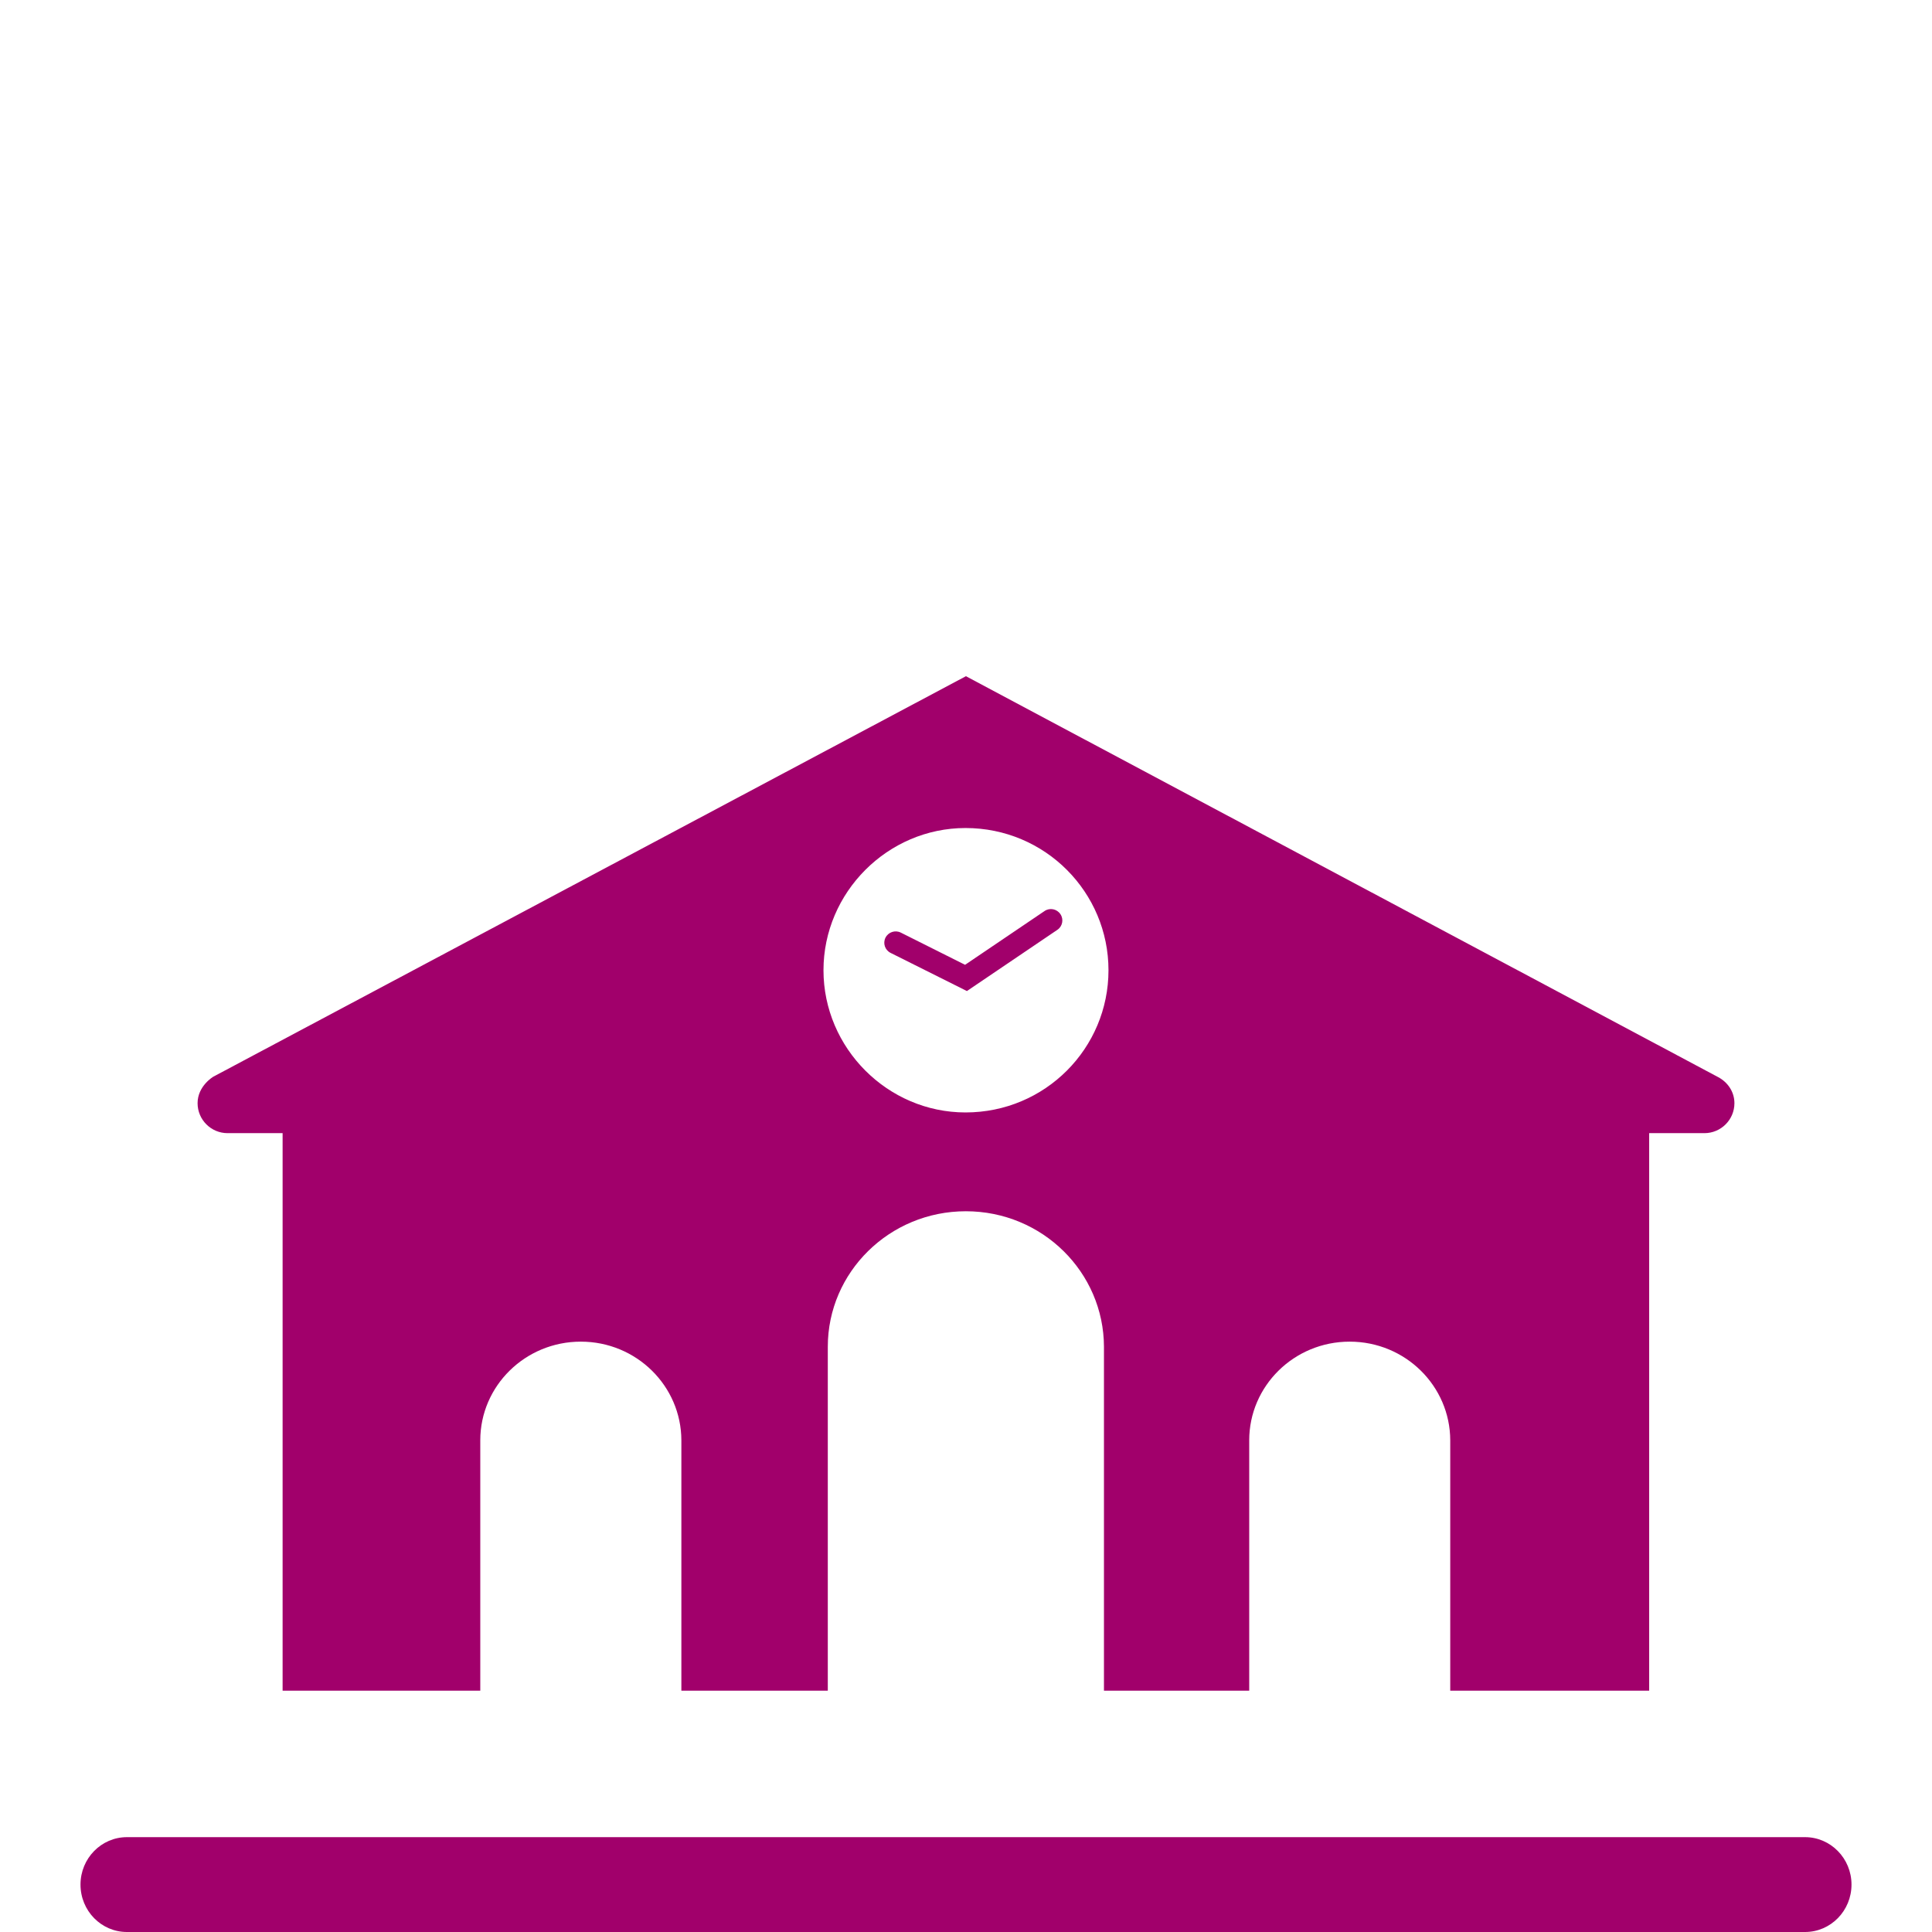 <?xml version="1.0" encoding="UTF-8"?>
<svg width="120px" height="120px" viewBox="0 0 120 120" version="1.1" xmlns="http://www.w3.org/2000/svg" xmlns:xlink="http://www.w3.org/1999/xlink">
    
    <g id="02/08/21" stroke="none" stroke-width="1" fill="none" fill-rule="evenodd">
        <g id="00_MVP_Home_GARES-SERVICES" transform="translate(-853, -2177)" fill="#A1006B">
            <g id="//STRAT-AMBITION" transform="translate(-1, 1540)">
                <g id="-picto-" transform="translate(854, 637)">
                    <path d="M59.995,42 L106.727,66.907 C107.313,67.22 107.728,67.813 107.728,68.521 C107.728,69.546 106.894,70.382 105.865,70.382 L105.865,70.382 L102.433,70.382 L102.433,105.012 L90.077,105.012 L90.077,89.46 C90.068,86.09 87.292,83.332 83.831,83.332 C80.371,83.332 77.591,86.09 77.591,89.46 L77.591,89.46 L77.591,105.012 L68.569,105.012 L68.569,83.649 C68.555,79.022 64.746,75.233 59.99,75.233 C55.24,75.233 51.416,79.022 51.416,83.649 L51.416,83.649 L51.416,105.012 L42.321,105.012 L42.321,89.46 C42.312,86.09 39.536,83.332 36.075,83.332 C32.615,83.332 29.831,86.09 29.831,89.46 L29.831,89.46 L29.831,105.012 L17.553,105.012 L17.553,70.382 L14.135,70.382 C13.106,70.382 12.272,69.546 12.272,68.521 C12.272,67.447 13.25,66.875 13.25,66.875 L13.25,66.875 L59.995,42 Z M59.969,51.43 C55.135,51.43 51.148,55.428 51.148,60.263 C51.148,65.103 55.135,69.096 59.969,69.096 C64.929,69.096 68.85,65.103 68.85,60.263 C68.85,55.428 64.929,51.43 59.969,51.43 Z M64.88,56.585 C65.203,56.367 65.641,56.451 65.862,56.776 C66.081,57.095 65.997,57.531 65.682,57.748 L65.682,57.748 L60.056,61.556 L55.319,59.187 C54.967,59.013 54.825,58.591 54.999,58.241 C55.174,57.894 55.597,57.752 55.947,57.924 L55.947,57.924 L59.943,59.926 Z M112.116,114.109 L7.884,114.109 C6.29,114.109 5,115.429 5,117.054 C5,118.684 6.29,120 7.884,120 L112.116,120 C113.705,120 115,118.684 115,117.054 C115,115.429 113.705,114.109 112.116,114.109" id="Combined-Shape"></path>
                </g>
            </g>
        </g>
    </g>
</svg>